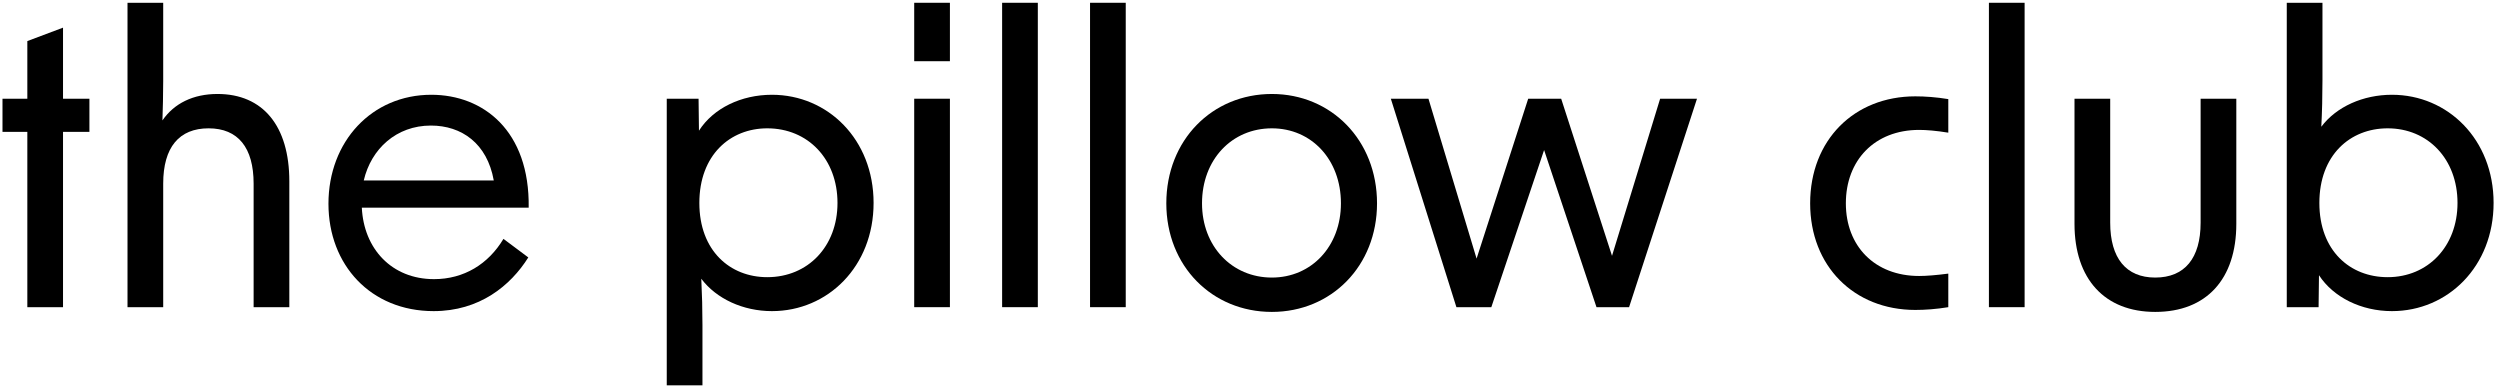 <svg width="281" height="44" viewBox="0 0 281 44" fill="none" xmlns="http://www.w3.org/2000/svg">
<path d="M3.072 34.526V14.823H0.28V11.096H3.072V4.617L7.084 3.108V11.096H10.05V14.823H7.084V34.526H3.072Z" fill="black"/>
<path d="M14.332 34.526V0.312H18.344V9.143C18.344 10.696 18.301 12.116 18.257 13.536C19.566 11.628 21.703 10.563 24.451 10.563C29.554 10.563 32.52 14.158 32.52 20.37V34.526H28.507V20.637C28.507 16.598 26.762 14.424 23.447 14.424C20.133 14.424 18.344 16.554 18.344 20.637V34.526H14.332Z" fill="black"/>
<path d="M48.738 34.97C41.672 34.97 36.918 29.778 36.918 22.9C36.918 15.888 41.803 10.652 48.477 10.652C54.321 10.652 59.555 14.69 59.424 23.343H40.669C40.887 27.959 44.028 31.375 48.782 31.375C52.141 31.375 54.888 29.689 56.589 26.849L59.381 28.935C57.374 32.13 53.885 34.97 48.738 34.97ZM40.887 20.282H55.499C54.757 16.11 51.879 14.113 48.433 14.113C44.551 14.113 41.716 16.732 40.887 20.282Z" fill="black"/>
<path d="M74.943 43.312V11.096H78.519L78.563 14.69C80.177 12.161 83.317 10.652 86.763 10.652C93.044 10.652 98.191 15.666 98.191 22.811C98.191 29.955 93.044 34.97 86.763 34.97C83.535 34.97 80.526 33.594 78.825 31.331C78.912 33.062 78.956 34.837 78.956 36.523V43.312H74.943ZM78.607 22.811C78.607 28.18 82.052 31.154 86.24 31.154C90.819 31.154 94.134 27.692 94.134 22.811C94.134 17.885 90.819 14.424 86.24 14.424C82.052 14.424 78.607 17.442 78.607 22.811Z" fill="black"/>
<path d="M102.757 34.526V11.096H106.77V34.526H102.757ZM102.757 6.88V0.312H106.77V6.88H102.757Z" fill="black"/>
<path d="M112.639 34.526V0.312H116.651V34.526H112.639Z" fill="black"/>
<path d="M122.521 34.526V0.312H126.533V34.526H122.521Z" fill="black"/>
<path d="M142.958 35.059C136.241 35.059 131.094 29.911 131.094 22.855C131.094 15.755 136.241 10.563 142.958 10.563C149.631 10.563 154.778 15.755 154.778 22.855C154.778 29.911 149.631 35.059 142.958 35.059ZM135.107 22.855C135.107 27.692 138.465 31.198 142.958 31.198C147.406 31.198 150.721 27.692 150.721 22.855C150.721 17.93 147.406 14.424 142.958 14.424C138.465 14.424 135.107 17.93 135.107 22.855Z" fill="black"/>
<path d="M163.7 34.526L156.329 11.096H160.559L165.968 29.068L171.769 11.096H175.476L181.19 28.757L186.598 11.096H190.742L183.109 34.526H179.445L173.557 16.865L167.625 34.526H163.7Z" fill="black"/>
<path d="M215.281 34.837C208.39 34.837 203.461 29.911 203.461 22.855C203.461 15.755 208.39 10.829 215.281 10.829C216.372 10.829 217.637 10.918 218.989 11.14V14.912C217.637 14.69 216.503 14.601 215.717 14.601C210.702 14.601 207.474 18.018 207.474 22.855C207.474 27.648 210.702 31.02 215.717 31.02C216.503 31.02 217.637 30.932 218.989 30.754V34.526C217.637 34.748 216.372 34.837 215.281 34.837Z" fill="black"/>
<path d="M223.554 34.526V0.312H227.566V34.526H223.554Z" fill="black"/>
<path d="M251.362 25.163C251.362 31.375 248.003 35.059 242.246 35.059C236.576 35.059 233.174 31.375 233.174 25.163V11.096H237.187V25.03C237.187 29.023 238.975 31.198 242.246 31.198C245.561 31.198 247.349 29.023 247.349 25.03V11.096H251.362V25.163Z" fill="black"/>
<path d="M268.853 34.97C265.407 34.97 262.267 33.417 260.653 30.932L260.609 34.526H257.033V0.312H261.045V9.055C261.045 10.785 261.002 12.56 260.915 14.246C262.616 11.983 265.625 10.652 268.853 10.652C275.134 10.652 280.28 15.666 280.28 22.811C280.28 29.955 275.134 34.97 268.853 34.97ZM260.697 22.811C260.697 28.18 264.142 31.154 268.373 31.154C272.909 31.154 276.224 27.692 276.224 22.811C276.224 17.885 272.909 14.424 268.373 14.424C264.142 14.424 260.697 17.442 260.697 22.811Z" fill="black"/>
</svg>
